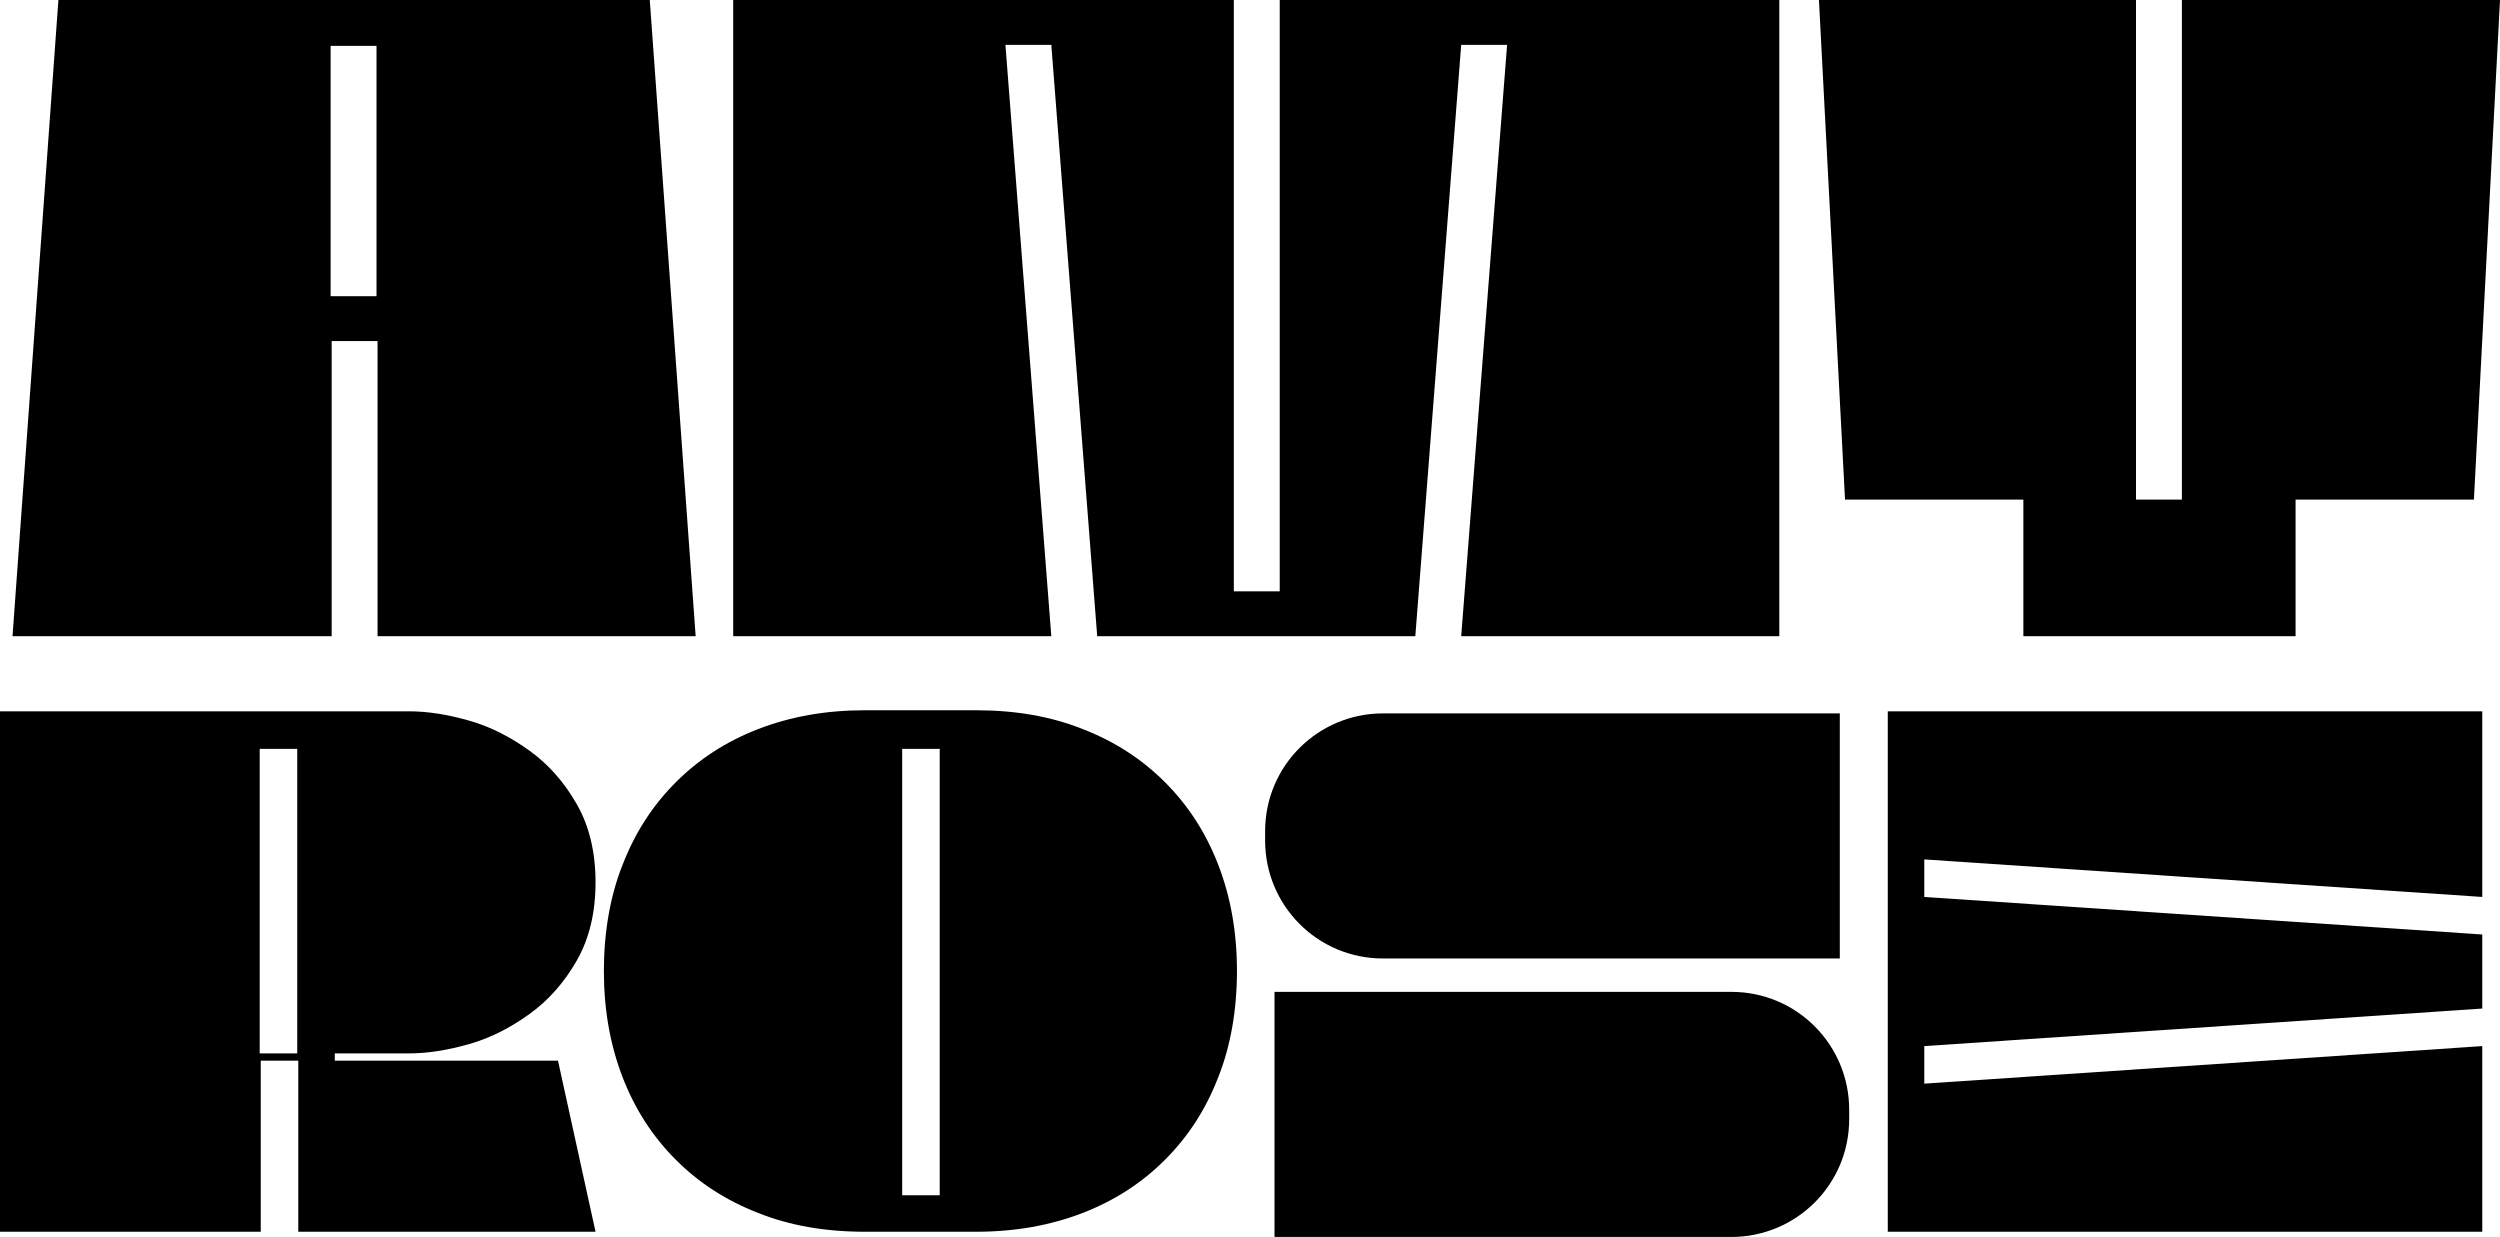 <?xml version="1.0" encoding="UTF-8"?>
<svg id="Layer_1" data-name="Layer 1" xmlns="http://www.w3.org/2000/svg" viewBox="0 0 239.7 118.6">
  <path d="M176.4,68.4h-43.8c-6.2,0-11.3,5-11.3,11.3v.9c0,6.2,5,11.3,11.3,11.3h43.8v-23.4h0v-.1Z"/>
  <path d="M122.2,118.6h43.8c6.2,0,11.3-5,11.3-11.3v-.9c0-6.2-5-11.3-11.3-11.3h-43.8v23.4h0v.1Z"/>
  <path d="M5.6,0h56.7l4.4,61h-30.5v-28.3h-4.4v28.3H1.2L5.6,0ZM36.1,28.3V4.4h-4.4v24h4.4v-.1Z"/>
  <path d="M118.3,0v56.7h4.4V0h47.9v61h-30.5l4.4-56.7h-4.4l-4.4,56.7h-30.5l-4.4-56.7h-4.4l4.4,56.7h-30.5V0s48,0,48,0Z"/>
  <path d="M204.8,0v47.9h4.4V0h30.5l-2.5,47.9h-17.1v13.1h-26.1v-13.1h-17.1l-2.5-47.9h30.5-.1Z"/>
  <path d="M39.2,68.2c1.8,0,3.7.3,5.8.9s4,1.6,5.8,2.9,3.3,3,4.5,5.1,1.8,4.6,1.8,7.5-.6,5.4-1.8,7.5-2.7,3.8-4.5,5.1-3.7,2.3-5.8,2.9-4,.9-5.8.9h-7.1v.7h21.4l3.6,16.4h-28.5v-16.4h-3.6v16.4H0v-49.9s39.2,0,39.2,0ZM28.5,101v-29.2h-3.6v29.2h3.6Z"/>
  <path d="M82.9,118.1c-3.8,0-7.2-.6-10.2-1.8-3.1-1.2-5.7-2.9-7.9-5.1-2.2-2.2-3.9-4.8-5.1-7.9-1.2-3.1-1.8-6.5-1.8-10.2s.6-7.2,1.8-10.2c1.2-3.1,2.9-5.7,5.1-7.9,2.2-2.2,4.8-3.9,7.9-5.1s6.5-1.8,10.2-1.8h10.7c3.8,0,7.2.6,10.2,1.8,3.1,1.2,5.7,2.9,7.9,5.1,2.2,2.2,3.9,4.8,5.1,7.9s1.8,6.5,1.8,10.2-.6,7.2-1.8,10.2c-1.2,3.1-2.9,5.7-5.1,7.9-2.2,2.2-4.8,3.9-7.9,5.1s-6.5,1.8-10.2,1.8h-10.7ZM90.1,114.6v-42.8h-3.6v42.8s3.6,0,3.6,0Z"/>
  <path d="M181,68.2h57v17.8l-53.5-3.6v3.6l53.5,3.6v7.1l-53.5,3.6v3.6l53.5-3.6v17.8h-57s0-49.9,0-49.9Z"/>
</svg>